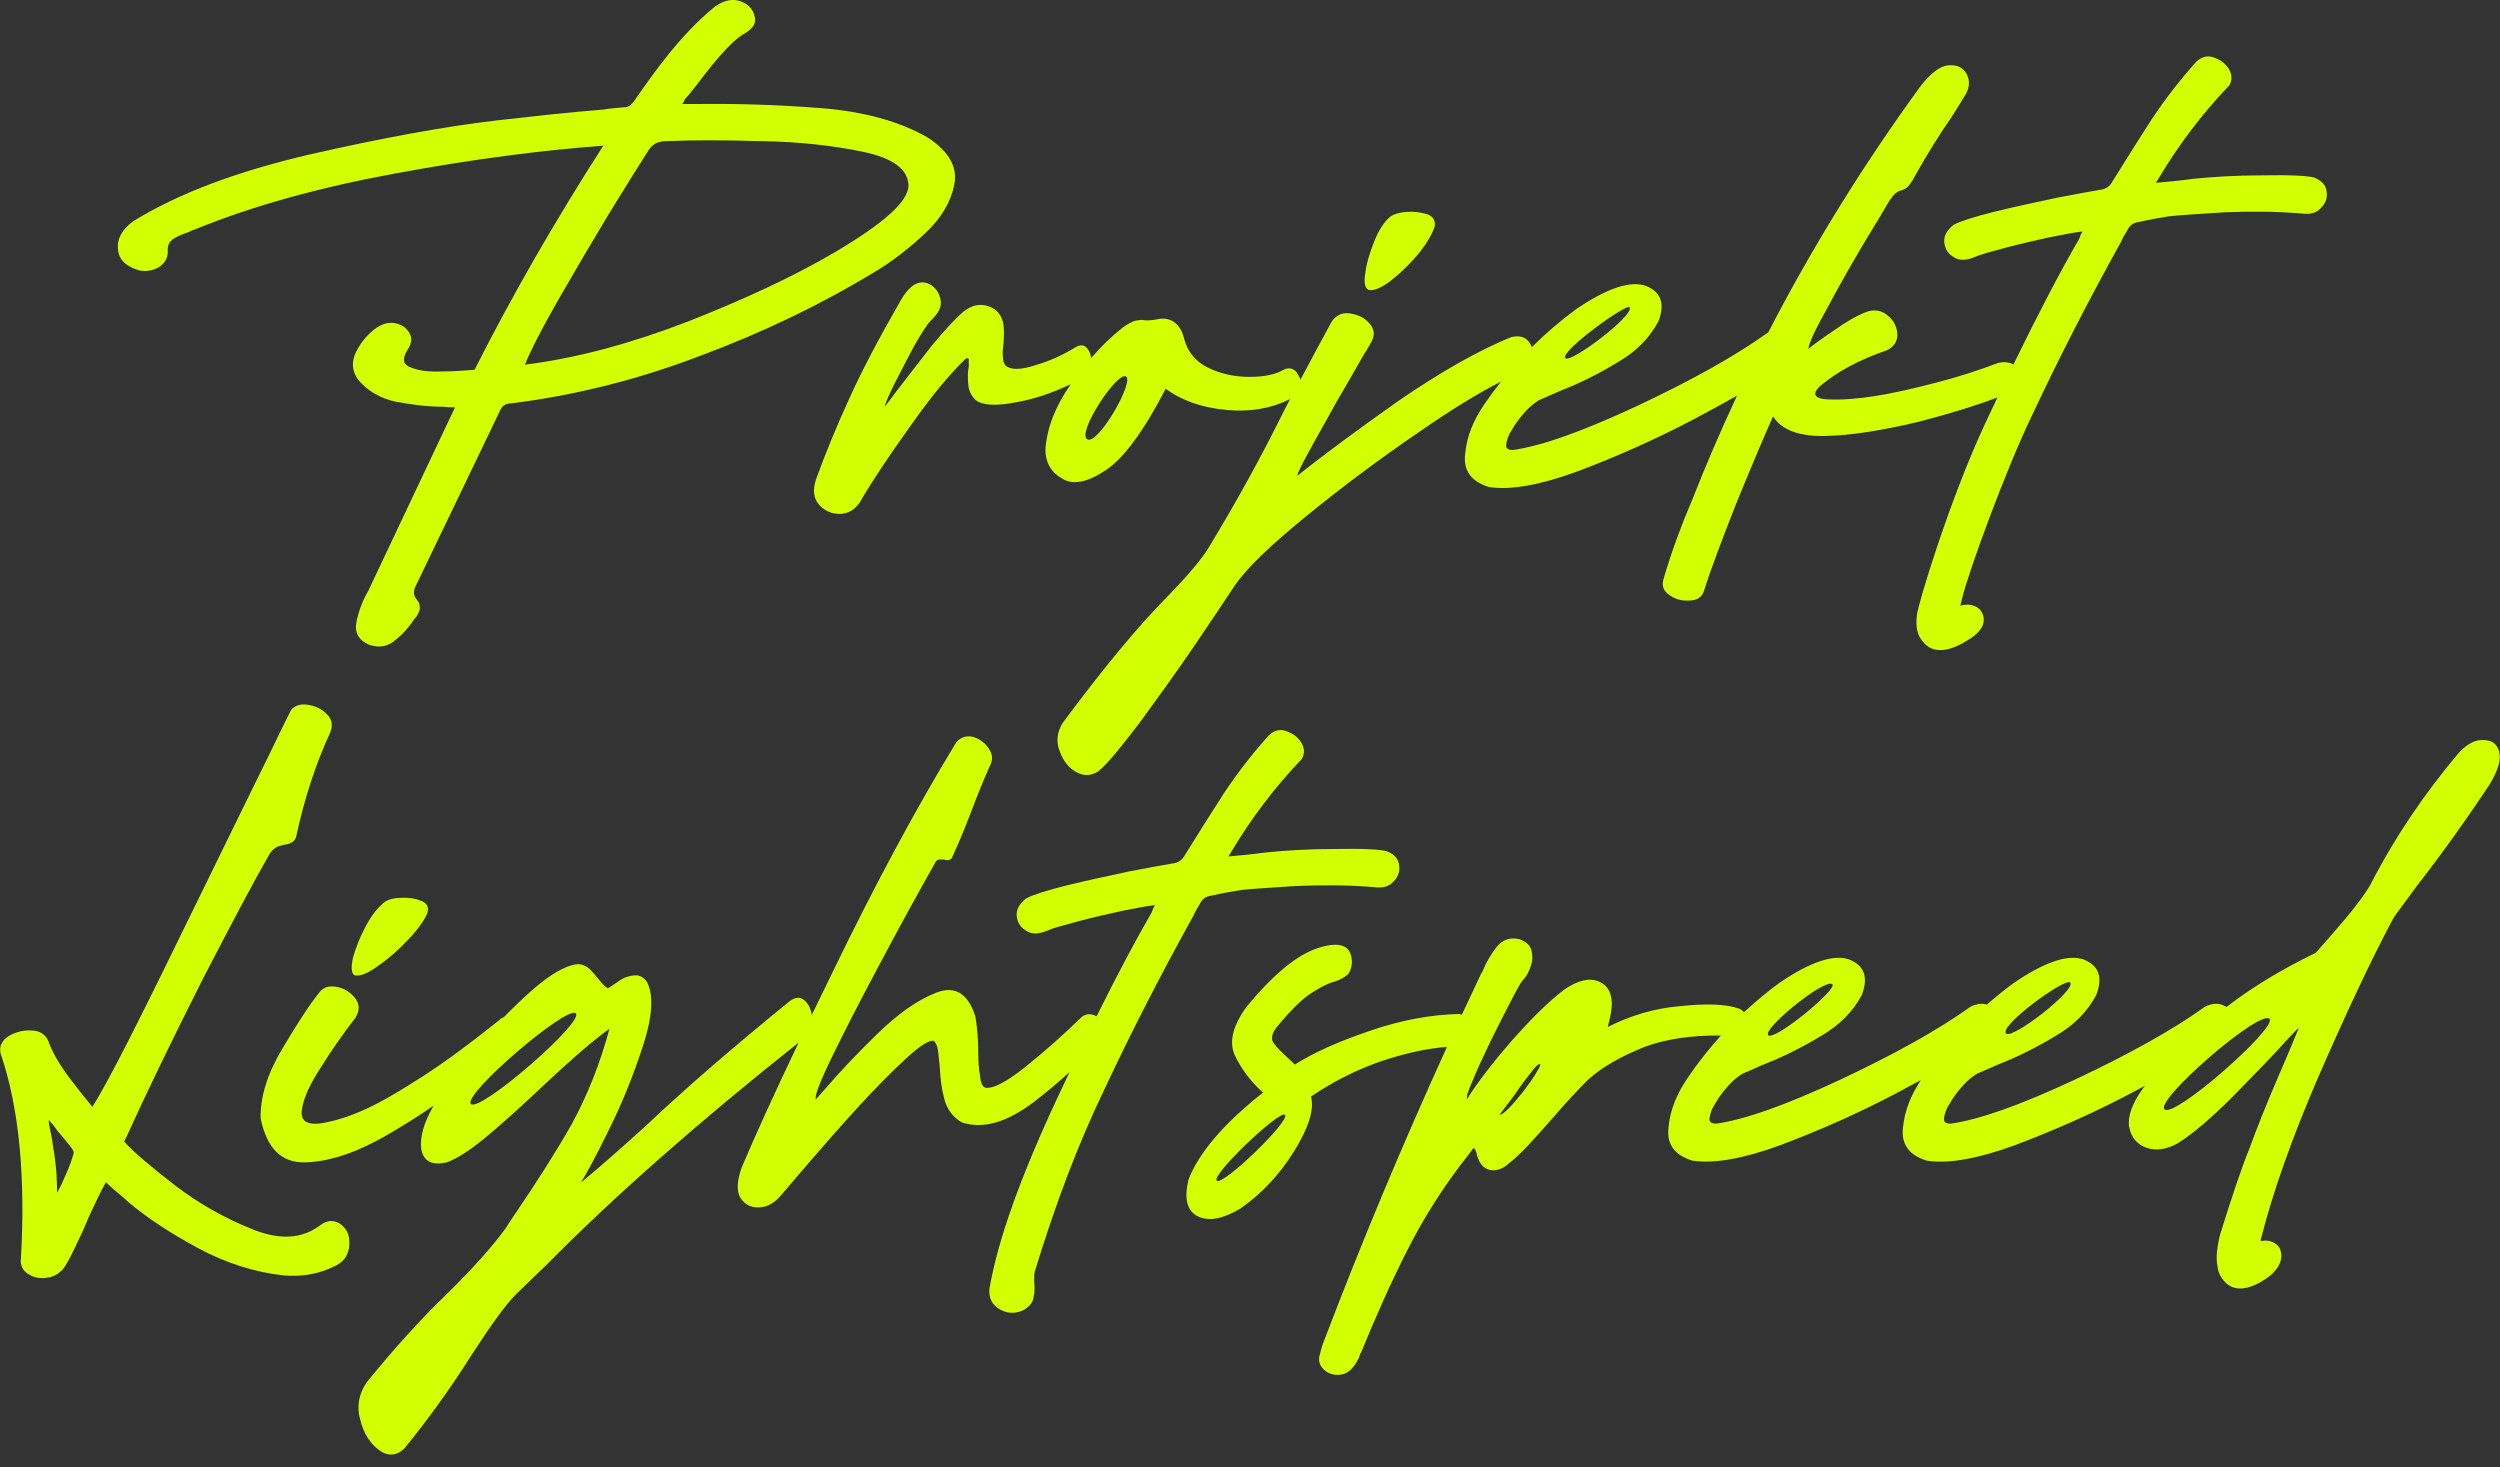 <svg width="138" height="81" viewBox="0 0 138 81" fill="none" xmlns="http://www.w3.org/2000/svg">
<rect x="0" y="0" width="138" height="81" fill="#333333" stroke="none"/>
<g clip-path="url(#clip0_174_717)">
<path d="M7.654 14.922C8.119 15.015 8.518 14.922 8.828 14.704C9.138 14.485 9.293 14.177 9.258 13.773C9.258 13.526 9.353 13.341 9.568 13.186C9.818 13.03 10.094 12.907 10.404 12.815C10.527 12.751 10.651 12.691 10.774 12.659C13.958 11.357 17.664 10.335 21.899 9.56C26.101 8.786 29.902 8.291 33.301 8.043C30.675 12.135 28.295 16.256 26.196 20.411C25.731 20.443 25.145 20.503 24.433 20.503C23.721 20.535 23.136 20.471 22.674 20.284C22.243 20.129 22.18 19.818 22.49 19.323C22.737 18.951 22.768 18.64 22.582 18.361C22.427 18.081 22.148 17.894 21.778 17.834C21.408 17.773 21.035 17.897 20.667 18.176C20.202 18.548 19.863 18.983 19.616 19.507C19.401 20.005 19.433 20.5 19.771 20.964C20.297 21.583 20.977 21.986 21.841 22.173C22.677 22.329 23.572 22.453 24.5 22.453C24.683 22.484 24.901 22.484 25.117 22.484L20.325 32.621C20.015 33.148 19.8 33.735 19.677 34.326C19.553 34.916 19.8 35.348 20.389 35.596C20.945 35.78 21.439 35.688 21.841 35.316C22.275 34.974 22.613 34.57 22.892 34.138L22.984 34.046C23.139 33.799 23.202 33.611 23.168 33.488C23.168 33.332 23.104 33.208 23.012 33.116C22.952 33.024 22.889 32.932 22.857 32.805C22.829 32.681 22.857 32.557 22.921 32.402C24.497 29.148 26.044 25.891 27.617 22.637C27.712 22.418 27.896 22.266 28.206 22.266C31.697 21.834 35.19 20.964 38.681 19.631C42.172 18.329 45.359 16.78 48.23 15.043C49.22 14.456 50.145 13.742 51.072 12.875C51.968 12.037 52.493 11.139 52.679 10.177C52.866 9.247 52.401 8.377 51.227 7.602C49.679 6.704 47.673 6.145 45.233 5.961C42.792 5.774 40.504 5.713 38.403 5.742H37.659C37.691 5.679 37.722 5.65 37.754 5.618C37.754 5.558 37.783 5.526 37.814 5.463C38.001 5.278 38.185 5.031 38.432 4.72C39.02 3.945 40.255 2.304 41.121 1.837C41.587 1.558 41.77 1.247 41.647 0.875C41.555 0.504 41.308 0.222 40.875 0.069C40.444 -0.084 39.979 0.009 39.482 0.348C37.536 1.929 36.086 4.037 35.124 5.402L35.001 5.587C34.909 5.679 34.846 5.771 34.754 5.834C34.662 5.898 34.536 5.926 34.384 5.926C34.013 5.958 33.643 5.99 33.273 6.05C31.326 6.206 29.409 6.422 27.494 6.638C24.525 6.98 21.035 7.631 17.078 8.53C13.094 9.46 9.847 10.669 7.344 12.218C6.758 12.65 6.448 13.18 6.511 13.736C6.543 14.323 6.942 14.698 7.654 14.914V14.922ZM35.805 8.288C36.023 7.948 36.33 7.792 36.795 7.792C38.185 7.729 39.944 7.729 42.049 7.792C44.119 7.821 46.005 8.04 47.644 8.38C49.28 8.72 50.116 9.342 50.147 10.208C50.179 11.075 48.85 12.285 46.128 13.897C43.812 15.262 41.061 16.532 37.909 17.773C34.757 18.983 31.76 19.786 28.978 20.129C29.256 19.415 29.842 18.269 30.738 16.688C31.665 15.075 32.592 13.494 33.58 11.853C34.568 10.24 35.311 9.062 35.805 8.288V8.288Z" fill="#D2FF02"/>
<path d="M49.608 21.431C49.329 21.802 49.083 22.145 48.836 22.453C48.864 22.266 49.054 21.834 49.392 21.148C49.731 20.469 50.105 19.783 50.475 19.072C50.877 18.39 51.152 17.926 51.37 17.707C51.801 17.304 51.988 16.933 51.927 16.593C51.864 16.221 51.709 15.974 51.434 15.755C51.187 15.599 50.937 15.536 50.661 15.631C50.351 15.723 50.044 16.034 49.734 16.558C48.5 18.698 47.541 20.526 46.86 22.044C46.18 23.533 45.563 25.021 45.038 26.476C44.851 27.066 44.914 27.53 45.221 27.872C45.5 28.183 45.902 28.368 46.335 28.368C46.8 28.368 47.17 28.149 47.449 27.749C48.129 26.571 49.088 25.145 50.262 23.504C51.437 21.831 52.456 20.619 53.291 19.815C53.383 19.755 53.446 19.755 53.475 19.815V20.25C53.414 20.529 53.414 20.837 53.446 21.212C53.475 21.552 53.601 21.831 53.848 22.078C54.25 22.39 54.993 22.418 56.105 22.202C57.069 22.035 58.085 21.695 59.107 21.206C58.263 22.407 57.795 23.608 57.706 24.805C57.706 25.52 58.016 26.076 58.634 26.418C59.219 26.79 60.023 26.634 61.042 25.952C62.033 25.298 63.144 23.78 64.349 21.456C65.214 22.107 66.356 22.51 67.749 22.634C69.02 22.744 70.169 22.554 71.216 22.027C71.122 22.208 71.027 22.387 70.929 22.574C69.569 25.332 68.147 27.875 66.698 30.262C66.296 30.913 65.552 31.78 64.504 32.866C62.865 34.507 60.922 36.863 58.662 39.901C58.352 40.399 58.292 40.923 58.479 41.421C58.662 41.948 58.944 42.349 59.374 42.599C59.808 42.849 60.21 42.849 60.64 42.567C61.166 42.135 61.906 41.202 62.928 39.869C63.919 38.504 64.938 37.11 65.925 35.653C66.916 34.196 67.657 33.082 68.15 32.336C68.799 31.374 70.128 30.104 72.106 28.491C74.084 26.879 76.154 25.33 78.382 23.812C80.136 22.597 81.629 21.684 82.855 21.065C82.533 21.474 82.223 21.891 81.93 22.323C81.342 23.19 80.972 24.06 80.88 25.021C80.756 25.952 81.19 26.571 82.18 26.882C83.354 27.069 84.991 26.79 87.092 26.015C89.225 25.209 91.324 24.281 93.396 23.196C94.326 22.703 95.153 22.254 95.885 21.84C95.004 23.723 94.18 25.632 93.419 27.567L93.327 27.786C92.802 29.024 92.277 30.421 91.814 32.002C91.723 32.373 91.846 32.653 92.185 32.869C92.495 33.087 92.862 33.18 93.264 33.148C93.635 33.148 93.916 32.992 94.037 32.681C94.47 31.317 95.087 29.707 95.831 27.815C96.603 25.923 97.283 24.313 97.872 22.98C98.334 23.726 99.293 24.094 100.746 24.066C102.198 24.034 103.958 23.755 105.999 23.259C107.679 22.819 109.114 22.378 110.262 21.937C110.038 22.407 109.812 22.888 109.579 23.38C107.621 27.576 105.859 33.378 105.807 33.983C105.755 34.588 105.775 35.063 106.26 35.55C107.067 36.359 108.402 35.495 108.824 35.204C109.246 34.913 109.691 34.464 109.424 33.853C109.281 33.528 108.856 33.255 108.213 33.433C108.213 33.433 108.227 33.358 108.244 33.295C108.264 33.217 108.287 33.125 108.31 33.024C108.649 31.61 110.69 25.986 112.174 22.916C113.627 19.818 115.263 16.624 117.086 13.339C117.178 13.12 117.304 12.904 117.425 12.72C117.548 12.44 117.767 12.285 118.077 12.253C118.602 12.129 119.156 12.034 119.713 11.942C120.27 11.879 121.26 11.818 122.71 11.723C124.163 11.663 125.615 11.663 127.068 11.787C127.533 11.85 127.872 11.755 128.119 11.476C128.369 11.228 128.489 10.917 128.429 10.577C128.4 10.237 128.182 9.99 127.751 9.802C127.441 9.71 126.485 9.647 124.909 9.679C123.333 9.679 122.067 9.771 121.137 9.863C120.21 9.987 119.529 10.047 119.096 10.082C119.064 10.082 119.036 10.082 119.004 10.114C119.036 10.021 119.096 9.958 119.127 9.895C120.27 7.974 121.568 6.269 123.052 4.717C123.238 4.406 123.207 4.098 123.023 3.787C122.805 3.476 122.558 3.292 122.188 3.168C121.849 3.044 121.51 3.136 121.229 3.415C120.396 4.343 119.561 5.399 118.757 6.609C117.985 7.818 117.273 8.933 116.624 9.99C116.469 10.298 116.222 10.453 115.883 10.485C115.481 10.548 114.678 10.701 113.535 10.917C112.361 11.165 111.218 11.412 110.073 11.691C108.962 11.971 108.19 12.219 107.848 12.406C107.478 12.685 107.291 13.025 107.323 13.367C107.351 13.707 107.506 13.987 107.816 14.174C108.126 14.393 108.494 14.393 108.959 14.206C109.301 14.05 109.886 13.895 110.69 13.678C111.494 13.463 112.329 13.275 113.162 13.091C113.966 12.935 114.583 12.812 114.956 12.78C114.925 12.841 114.893 12.904 114.864 12.935L114.772 13.183C113.727 14.98 112.519 17.298 111.141 20.12C110.914 19.994 110.641 19.953 110.3 20.034C109.154 20.469 107.98 20.84 106.777 21.148C105.571 21.459 104.489 21.707 103.502 21.863C102.511 22.018 101.647 22.081 100.906 22.047C100.163 22.015 100.008 21.767 100.441 21.333C101.429 20.498 102.666 19.847 104.119 19.349C104.552 19.164 104.736 18.853 104.736 18.45C104.707 18.047 104.552 17.707 104.211 17.428C103.901 17.148 103.499 17.056 103.037 17.212C102.48 17.428 101.891 17.77 101.242 18.234C100.593 18.669 100.128 19.009 99.821 19.256C99.853 18.945 100.192 18.203 100.84 17.056C101.458 15.879 102.138 14.701 102.847 13.491C103.559 12.313 104.053 11.507 104.3 11.072C104.455 10.854 104.578 10.701 104.67 10.64C104.765 10.577 104.857 10.517 104.948 10.517C105.04 10.485 105.167 10.425 105.287 10.332C105.379 10.24 105.534 10.053 105.689 9.742C106.401 8.472 107.082 7.386 107.73 6.456C108.101 5.869 108.379 5.434 108.534 5.155C108.752 4.749 108.721 4.38 108.534 4.037C108.319 3.698 108.009 3.574 107.547 3.605C107.113 3.637 106.619 4.009 106.062 4.691C102.864 9.074 100.042 13.632 97.599 18.364C97.579 18.372 97.559 18.381 97.542 18.39C95.719 19.694 93.307 21.027 90.342 22.421C87.345 23.818 85.088 24.621 83.512 24.84C83.234 24.84 83.107 24.745 83.142 24.529C83.173 24.281 83.265 24.002 83.481 23.691C83.667 23.351 83.914 23.04 84.192 22.729C84.439 22.45 84.718 22.234 84.965 22.078C85.367 21.923 85.797 21.707 86.262 21.52C87.281 21.117 88.272 20.619 89.291 20.002C90.31 19.412 91.051 18.669 91.545 17.739C91.915 16.777 91.7 16.126 90.867 15.786C90.032 15.475 88.734 15.879 86.972 17.088C86.11 17.722 85.306 18.418 84.557 19.164C84.52 19.055 84.465 18.951 84.382 18.853C84.167 18.574 83.825 18.514 83.423 18.606C81.6 19.349 79.53 20.526 77.179 22.139C74.862 23.78 73.008 25.145 71.618 26.263C71.59 26.199 71.802 25.736 72.236 24.958C72.666 24.152 73.194 23.253 73.749 22.231C74.334 21.238 74.831 20.371 75.233 19.657C75.511 19.225 75.663 18.942 75.727 18.822C75.91 18.45 75.85 18.139 75.571 17.828C75.293 17.517 74.923 17.362 74.521 17.301C74.087 17.238 73.749 17.393 73.502 17.768C72.936 18.799 72.368 19.861 71.782 20.967C71.725 20.785 71.636 20.624 71.526 20.495C71.34 20.31 71.093 20.276 70.814 20.431C70.381 20.679 69.764 20.803 68.96 20.803C68.156 20.803 67.415 20.647 66.706 20.308C65.994 19.965 65.532 19.406 65.346 18.631C65.254 18.26 65.067 17.952 64.789 17.765C64.51 17.578 64.171 17.546 63.801 17.641C63.554 17.673 63.336 17.704 63.152 17.673C62.997 17.641 62.842 17.673 62.656 17.704C62.472 17.768 62.225 17.889 61.944 18.107C61.355 18.565 60.79 19.118 60.23 19.763C60.21 19.576 60.149 19.406 60.032 19.253C59.877 19.038 59.661 19.006 59.383 19.161C58.671 19.596 57.93 19.936 57.158 20.155C56.417 20.402 55.86 20.434 55.55 20.215C55.427 20.123 55.364 19.936 55.364 19.72C55.332 19.472 55.364 19.225 55.395 18.945C55.424 18.574 55.424 18.231 55.395 17.923C55.303 17.396 55.025 17.056 54.56 16.901C54.095 16.745 53.633 16.837 53.17 17.212C52.645 17.675 52.088 18.295 51.439 19.072C50.822 19.878 50.202 20.653 49.616 21.428L49.608 21.431ZM89.951 16.961C90.264 17.382 86.641 20.117 86.4 19.766C86.133 19.375 89.785 16.737 89.951 16.961V16.961ZM62.148 20.777C62.65 21.027 60.6 24.604 60.014 24.25C59.429 23.896 61.645 20.526 62.148 20.777Z" fill="#D2FF02"/>
<path d="M75.557 16.005C75.835 16.069 76.269 15.881 76.794 15.478C77.351 15.043 77.845 14.548 78.339 13.961C78.804 13.37 79.082 12.875 79.203 12.472C79.232 12.161 79.111 11.945 78.772 11.821C78.431 11.726 78.06 11.665 77.659 11.697C77.225 11.726 76.947 11.821 76.76 11.945C76.421 12.224 76.111 12.688 75.864 13.31C75.617 13.929 75.431 14.519 75.37 15.046C75.276 15.605 75.339 15.913 75.554 16.008L75.557 16.005Z" fill="#D2FF02"/>
<path d="M18.755 67.543C18.416 67.324 18.043 67.358 17.673 67.635C16.685 68.381 15.448 68.473 13.935 67.854C12.451 67.266 10.998 66.457 9.669 65.438C8.308 64.384 7.381 63.609 6.859 63.019C8.064 60.355 9.514 57.377 11.185 54.06C12.884 50.774 14.122 48.45 14.894 47.117C15.017 46.93 15.172 46.806 15.296 46.746C15.451 46.682 15.606 46.654 15.729 46.622C15.79 46.622 15.821 46.622 15.884 46.59C16.131 46.527 16.286 46.406 16.347 46.187C16.812 44.019 17.46 42.095 18.233 40.422C18.388 40.019 18.325 39.679 18.017 39.4C17.739 39.12 17.4 38.968 16.998 38.904C16.596 38.841 16.286 38.936 16.071 39.184L15.485 40.361C15.144 41.076 14.681 42.035 14.093 43.212L10.662 50.218C9.396 52.822 8.251 55.148 7.2 57.225C6.149 59.301 5.44 60.571 5.099 61.101C4.634 60.542 4.174 59.952 3.709 59.336C3.244 58.682 2.874 58.066 2.659 57.444C2.504 57.104 2.196 56.885 1.734 56.885C1.269 56.853 0.836 56.977 0.468 57.196C0.098 57.444 -0.057 57.755 0.035 58.158C1.054 61.133 1.427 64.977 1.146 69.659C1.177 69.97 1.332 70.218 1.642 70.373C1.921 70.529 2.228 70.589 2.601 70.529C2.94 70.497 3.25 70.31 3.497 70.031C3.652 69.815 3.867 69.443 4.114 68.916C4.361 68.389 4.639 67.833 4.886 67.211C5.257 66.405 5.564 65.754 5.845 65.259L6.247 65.63C6.557 65.878 6.833 66.126 7.111 66.374C8.099 67.211 9.365 68.046 10.912 68.885C12.457 69.72 14.033 70.218 15.637 70.402C16.72 70.494 17.679 70.31 18.574 69.844C19.037 69.596 19.252 69.224 19.286 68.697C19.315 68.17 19.131 67.796 18.761 67.548L18.755 67.543ZM3.643 64.816C3.46 65.248 3.304 65.59 3.149 65.838C3.149 65.219 3.118 64.568 3.026 63.914C2.934 63.235 2.842 62.676 2.748 62.273C2.716 62.054 2.684 61.93 2.684 61.838C2.713 61.838 2.776 61.901 2.868 62.025C2.96 62.117 3.055 62.273 3.178 62.428C3.362 62.644 3.58 62.895 3.795 63.171C3.979 63.39 4.074 63.543 4.074 63.638C3.982 63.949 3.859 64.352 3.643 64.816V64.816Z" fill="#D2FF02"/>
<path d="M22.146 49.562C21.744 49.562 21.434 49.654 21.25 49.778C20.88 50.057 20.509 50.524 20.199 51.111C19.861 51.73 19.642 52.321 19.488 52.848C19.364 53.406 19.396 53.746 19.579 53.838C19.858 53.902 20.291 53.746 20.877 53.311C21.465 52.908 22.022 52.413 22.576 51.823C23.102 51.264 23.441 50.769 23.596 50.397C23.688 50.057 23.564 49.839 23.225 49.718C22.915 49.594 22.545 49.53 22.143 49.562H22.146Z" fill="#D2FF02"/>
<path d="M66.227 49.905C66.351 49.625 66.569 49.47 66.879 49.438C67.404 49.314 67.958 49.219 68.515 49.127C69.072 49.064 70.063 49.003 71.512 48.908C72.965 48.848 74.418 48.848 75.87 48.972C76.335 49.035 76.674 48.94 76.921 48.661C77.171 48.413 77.291 48.102 77.231 47.762C77.202 47.422 76.984 47.172 76.553 46.987C76.243 46.895 75.287 46.832 73.711 46.864C72.135 46.864 70.869 46.956 69.939 47.048C69.012 47.172 68.332 47.232 67.898 47.267C67.869 47.267 67.838 47.267 67.806 47.298C67.838 47.206 67.898 47.143 67.93 47.08C69.072 45.159 70.37 43.454 71.854 41.902C72.041 41.591 72.009 41.283 71.822 40.972C71.604 40.661 71.357 40.477 70.987 40.353C70.648 40.229 70.309 40.321 70.028 40.6C69.196 41.528 68.36 42.584 67.556 43.794C66.784 45.003 66.072 46.118 65.423 47.172C65.268 47.483 65.022 47.638 64.683 47.67C64.281 47.733 63.477 47.886 62.334 48.102C61.16 48.35 60.018 48.597 58.872 48.877C57.761 49.156 56.989 49.404 56.647 49.591C56.277 49.87 56.09 50.21 56.122 50.553C56.154 50.892 56.306 51.172 56.616 51.359C56.926 51.578 57.293 51.578 57.758 51.391C58.1 51.235 58.686 51.08 59.489 50.864C60.293 50.645 61.129 50.46 61.961 50.276C62.765 50.121 63.382 49.997 63.755 49.965C63.724 50.026 63.692 50.089 63.664 50.121L63.572 50.368C62.679 51.903 61.666 53.818 60.532 56.102C60.489 56.079 60.445 56.056 60.394 56.038C60.147 55.946 59.929 55.975 59.716 56.13C58.666 57.153 57.615 58.083 56.564 58.921C55.513 59.756 54.77 60.13 54.371 60.035C54.216 59.972 54.124 59.724 54.092 59.353C54.029 58.981 53.998 58.547 53.998 58.051C53.998 57.337 53.937 56.686 53.845 56.128C53.441 54.826 52.7 54.394 51.681 54.797C50.63 55.2 49.548 55.975 48.374 57.121C47.231 58.236 46.304 59.229 45.532 60.127C45.348 60.346 45.161 60.531 45.038 60.686C44.946 60.562 45.224 59.785 45.902 58.391C46.582 56.994 47.449 55.292 48.497 53.337C49.548 51.353 50.599 49.432 51.649 47.572C51.678 47.509 51.773 47.448 51.833 47.448H52.111C52.203 47.48 52.295 47.48 52.358 47.48C52.45 47.448 52.513 47.419 52.542 47.356C53.036 46.302 53.469 45.188 53.903 44.039C54.244 43.172 54.491 42.613 54.615 42.334C54.833 41.962 54.801 41.62 54.554 41.28C54.336 40.969 54.029 40.753 53.656 40.661C53.286 40.6 52.944 40.724 52.729 41.067C50.567 44.629 48.342 48.753 46.025 53.527C45.597 54.4 45.193 55.235 44.808 56.033C44.771 55.727 44.653 55.465 44.455 55.264C44.208 55.016 43.93 55.016 43.591 55.264C40.502 57.775 37.843 60.07 35.65 62.146C34.074 63.572 32.9 64.597 32.065 65.279C32.343 64.844 32.868 63.883 33.612 62.365C34.353 60.876 34.973 59.327 35.498 57.714C36.023 56.102 36.084 54.924 35.716 54.213C35.53 53.933 35.283 53.809 35.004 53.841C34.694 53.873 34.416 53.965 34.169 54.152L33.612 54.524C33.583 54.524 33.583 54.555 33.549 54.555C33.394 54.463 33.21 54.276 33.023 54.028C32.868 53.841 32.713 53.657 32.527 53.47C32.343 53.314 32.125 53.222 31.878 53.222C31.229 53.282 30.365 53.781 29.314 54.708C28.806 55.16 28.312 55.635 27.827 56.133C27.767 56.159 27.709 56.191 27.649 56.228C27.62 56.26 27.557 56.321 27.431 56.413C27 56.752 26.225 57.374 25.083 58.212C23.937 59.048 22.703 59.854 21.342 60.629C19.981 61.403 18.715 61.87 17.604 62.025C16.864 62.086 16.553 61.806 16.677 61.187C16.769 60.568 17.142 59.791 17.728 58.892C18.313 57.962 18.933 57.063 19.611 56.194C19.861 55.791 19.861 55.451 19.611 55.108C19.364 54.8 19.054 54.581 18.652 54.489C18.221 54.397 17.911 54.457 17.665 54.737C17.108 55.416 16.427 56.473 15.595 57.867C14.759 59.264 14.357 60.565 14.389 61.743C14.731 63.387 15.534 64.194 16.832 64.162C18.13 64.13 19.582 63.664 21.221 62.736C22.177 62.192 23.079 61.622 23.937 61.032C23.38 61.993 23.165 62.797 23.257 63.451C23.38 64.101 23.845 64.349 24.649 64.165C25.206 63.978 25.976 63.482 26.937 62.676C27.896 61.87 28.884 60.971 29.934 59.978C31.419 58.581 32.656 57.498 33.644 56.784C33.118 58.737 32.409 60.502 31.542 62.083C30.643 63.664 29.627 65.245 28.513 66.889C28.327 67.168 28.108 67.476 27.925 67.787C27.153 68.841 26.07 70.051 24.709 71.384C23.228 72.809 21.744 74.451 20.231 76.314C19.797 76.965 19.674 77.679 19.892 78.39C20.076 79.133 20.418 79.66 20.911 80.035C21.408 80.406 21.902 80.374 22.332 79.94C23.599 78.39 24.836 76.686 26.01 74.825C27.061 73.213 27.864 72.067 28.482 71.445L30.213 69.772C33.965 65.979 38.59 61.913 44.087 57.547C42.735 60.378 41.685 62.682 40.93 64.473C40.683 65.187 40.651 65.743 40.866 66.117C41.116 66.489 41.455 66.676 41.917 66.644C42.348 66.644 42.781 66.397 43.183 65.898L44.664 64.165C45.468 63.235 46.335 62.241 47.323 61.158C48.313 60.073 49.209 59.174 50.013 58.428C50.817 57.685 51.342 57.374 51.56 57.467C51.652 57.559 51.744 57.746 51.776 57.962L51.87 58.829C51.899 59.448 51.962 60.038 52.117 60.629C52.272 61.248 52.611 61.682 53.105 61.962C54.279 62.333 55.577 61.962 57.092 60.813C57.798 60.266 58.447 59.721 59.042 59.174C58.826 59.626 58.605 60.09 58.384 60.565C56.343 64.936 55.077 68.438 54.612 71.168C54.583 71.663 54.767 72.035 55.2 72.282C55.631 72.53 56.096 72.53 56.561 72.282C56.84 72.098 57.026 71.879 57.055 71.6C57.118 71.321 57.118 71.041 57.087 70.765C57.087 70.546 57.087 70.362 57.115 70.206C58.229 66.549 59.495 63.168 60.979 60.099C62.432 57 64.068 53.807 65.891 50.521C65.983 50.302 66.109 50.086 66.23 49.902L66.227 49.905ZM25.993 60.937C25.519 60.427 31.312 55.465 31.786 55.938C32.26 56.41 26.469 61.444 25.993 60.937Z" fill="#D2FF02"/>
<path d="M137.963 41.502C137.84 41.07 137.561 40.851 137.099 40.851C136.665 40.819 136.235 41.035 135.77 41.502C133.855 43.765 132.187 46.213 130.823 48.88C130.545 49.346 130.111 49.933 129.526 50.645C128.94 51.327 128.383 51.978 127.826 52.597C125.997 53.487 124.35 54.466 122.894 55.592C122.871 55.578 122.851 55.554 122.825 55.543C122.515 55.359 122.145 55.359 121.711 55.575C119.888 56.879 117.477 58.212 114.511 59.606C111.514 61.003 109.258 61.806 107.682 62.025C107.403 62.025 107.277 61.93 107.311 61.714C107.343 61.467 107.435 61.187 107.65 60.876C107.837 60.536 108.084 60.225 108.362 59.914C108.609 59.635 108.887 59.419 109.134 59.264C109.536 59.108 109.967 58.892 110.432 58.705C111.451 58.302 112.441 57.803 113.461 57.187C114.48 56.597 115.22 55.854 115.714 54.924C116.085 53.962 115.869 53.311 115.037 52.971C114.201 52.66 112.904 53.064 111.141 54.273C110.633 54.647 110.145 55.042 109.677 55.454C109.413 55.37 109.108 55.402 108.767 55.575C106.944 56.879 104.532 58.212 101.567 59.606C98.57 61.003 96.313 61.806 94.737 62.025C94.459 62.025 94.332 61.93 94.367 61.714C94.398 61.467 94.49 61.187 94.706 60.876C94.892 60.536 95.139 60.225 95.418 59.914C95.664 59.635 95.943 59.419 96.19 59.264C96.592 59.108 97.022 58.892 97.487 58.705C98.507 58.302 99.497 57.803 100.516 57.187C101.535 56.597 102.276 55.854 102.77 54.924C103.14 53.962 102.925 53.311 102.092 52.971C101.257 52.66 99.959 53.064 98.197 54.273C97.519 54.771 96.876 55.31 96.264 55.88C96.198 55.788 96.104 55.716 95.977 55.667C95.237 55.416 94.123 55.388 92.702 55.543C91.281 55.667 89.98 56.07 88.746 56.689L88.838 56.318C88.901 56.099 88.93 55.851 88.961 55.635C89.024 54.892 88.777 54.397 88.252 54.178C87.727 53.959 87.106 54.115 86.366 54.61C85.467 55.292 84.511 56.254 83.461 57.432C82.41 58.642 81.575 59.727 80.989 60.654C80.926 60.594 81.017 60.251 81.299 59.632C81.546 59.013 81.885 58.299 82.286 57.461C82.688 56.655 83.059 55.912 83.4 55.261C83.739 54.61 83.957 54.207 84.081 54.083C84.264 53.896 84.391 53.648 84.483 53.369C84.606 53.058 84.606 52.779 84.546 52.502C84.483 52.191 84.267 52.004 83.894 51.848C83.369 51.725 82.97 51.848 82.628 52.254C82.318 52.658 82.042 53.09 81.856 53.585L81.761 53.74C81.402 54.495 81.049 55.252 80.696 56.01C80.653 55.995 80.61 55.981 80.561 55.972C78.985 56.004 77.317 56.315 75.615 56.902C73.884 57.492 72.494 58.112 71.475 58.763L70.918 58.236C70.548 57.896 70.332 57.648 70.238 57.461C70.177 57.242 70.238 56.994 70.484 56.686C71.228 55.788 71.845 55.169 72.371 54.826C72.896 54.486 73.329 54.267 73.7 54.175C73.978 54.083 74.194 53.956 74.349 53.833C74.504 53.709 74.596 53.461 74.627 53.153C74.627 52.191 74.01 51.943 72.804 52.315C71.598 52.686 70.269 53.804 68.785 55.601C68.044 56.655 67.826 57.521 68.168 58.264C68.507 58.978 69.003 59.661 69.715 60.312C67.522 62.048 66.161 63.658 65.604 65.118C65.357 66.14 65.512 66.823 66.098 67.131C66.715 67.442 67.49 67.286 68.446 66.728C69.652 65.89 70.639 64.836 71.443 63.534C72.247 62.23 72.557 61.239 72.368 60.528C73.697 59.629 75.089 58.947 76.539 58.48C77.759 58.097 78.85 57.864 79.872 57.792C77.42 63.171 75.141 68.611 73.042 74.131C72.951 74.379 72.887 74.629 72.827 74.877C72.764 75.188 72.887 75.436 73.134 75.652C73.413 75.871 73.723 75.931 74.062 75.871C74.432 75.807 74.742 75.499 75.02 74.94C75.052 74.817 75.084 74.725 75.144 74.632C75.916 72.74 76.751 70.848 77.679 69.02C78.606 67.191 79.72 65.426 81.078 63.718C81.233 63.499 81.325 63.379 81.356 63.379C81.419 63.41 81.451 63.502 81.511 63.658C81.511 63.75 81.543 63.813 81.575 63.906C81.698 64.248 81.885 64.464 82.163 64.559C82.442 64.651 82.749 64.591 83.059 64.404C83.429 64.124 83.862 63.75 84.325 63.255C84.787 62.76 85.252 62.233 85.746 61.674C86.458 60.839 87.106 60.156 87.632 59.629C88.404 58.915 89.455 58.325 90.752 57.798C91.927 57.36 93.342 57.141 94.996 57.161C94.329 57.899 93.712 58.679 93.155 59.505C92.567 60.372 92.197 61.242 92.105 62.204C91.981 63.134 92.415 63.753 93.405 64.064C94.579 64.251 96.216 63.972 98.317 63.197C100.45 62.391 102.549 61.464 104.621 60.378C105.121 60.113 105.589 59.862 106.031 59.621C105.485 60.453 105.141 61.288 105.049 62.207C104.926 63.137 105.359 63.756 106.35 64.067C107.524 64.254 109.16 63.975 111.262 63.2C113.395 62.394 115.493 61.467 117.566 60.381C117.859 60.225 118.14 60.076 118.413 59.929C118.375 59.975 118.338 60.024 118.301 60.07C117.684 60.908 117.437 61.651 117.529 62.209C117.652 62.797 117.959 63.171 118.487 63.355C119.013 63.543 119.598 63.451 120.216 63.108C121.051 62.581 122.07 61.714 123.276 60.505C124.45 59.295 125.44 58.305 126.181 57.467C126.612 57 126.859 56.752 126.893 56.752C126.428 57.867 126.029 58.829 125.687 59.603C125.099 60.968 124.605 62.207 124.172 63.387C123.709 64.533 123.184 66.114 122.564 68.098C122.36 68.87 122.308 69.489 122.415 69.95C122.455 70.252 122.575 70.529 122.86 70.808C123.635 71.568 124.869 70.765 125.294 70.431C125.751 70.071 126.101 69.489 125.842 68.913C125.719 68.64 125.3 68.409 124.852 68.499C124.774 68.513 124.783 68.47 124.795 68.424C125.446 65.852 126.485 62.895 127.941 59.517C129.425 56.107 130.783 53.193 132.081 50.743C132.204 50.527 132.359 50.339 132.514 50.123C132.824 49.72 133.1 49.317 133.378 48.946C134.707 47.241 136.068 45.349 137.426 43.304C137.891 42.53 138.075 41.94 137.952 41.505L137.963 41.502ZM114.279 54.241C114.6 54.656 111.043 57.423 110.728 57.046C110.36 56.606 114.035 53.925 114.279 54.241ZM101.148 54.331C101.44 54.616 97.864 57.547 97.597 57.136C97.338 56.732 100.772 53.968 101.148 54.331ZM67.169 65.175C66.824 64.882 70.639 61.256 70.932 61.536C71.254 61.844 67.513 65.469 67.169 65.175V65.175ZM84.793 59.235C84.606 59.546 84.359 59.888 84.081 60.257C83.771 60.629 83.524 60.94 83.277 61.187C83.027 61.435 82.843 61.559 82.78 61.527C83.027 61.187 83.337 60.813 83.644 60.381C83.954 59.914 84.233 59.543 84.508 59.203C84.755 58.863 84.942 58.708 85.002 58.737C85.065 58.768 84.974 58.955 84.787 59.232L84.793 59.235ZM119.478 61.236C118.952 60.729 124.703 55.73 125.271 56.237C125.762 56.678 120.023 61.76 119.478 61.236V61.236Z" fill="#D2FF02"/>
</g>
<defs>
<clipPath id="clip0_174_717">
<rect width="138" height="80.291" fill="white"/>
</clipPath>
</defs>
</svg>
